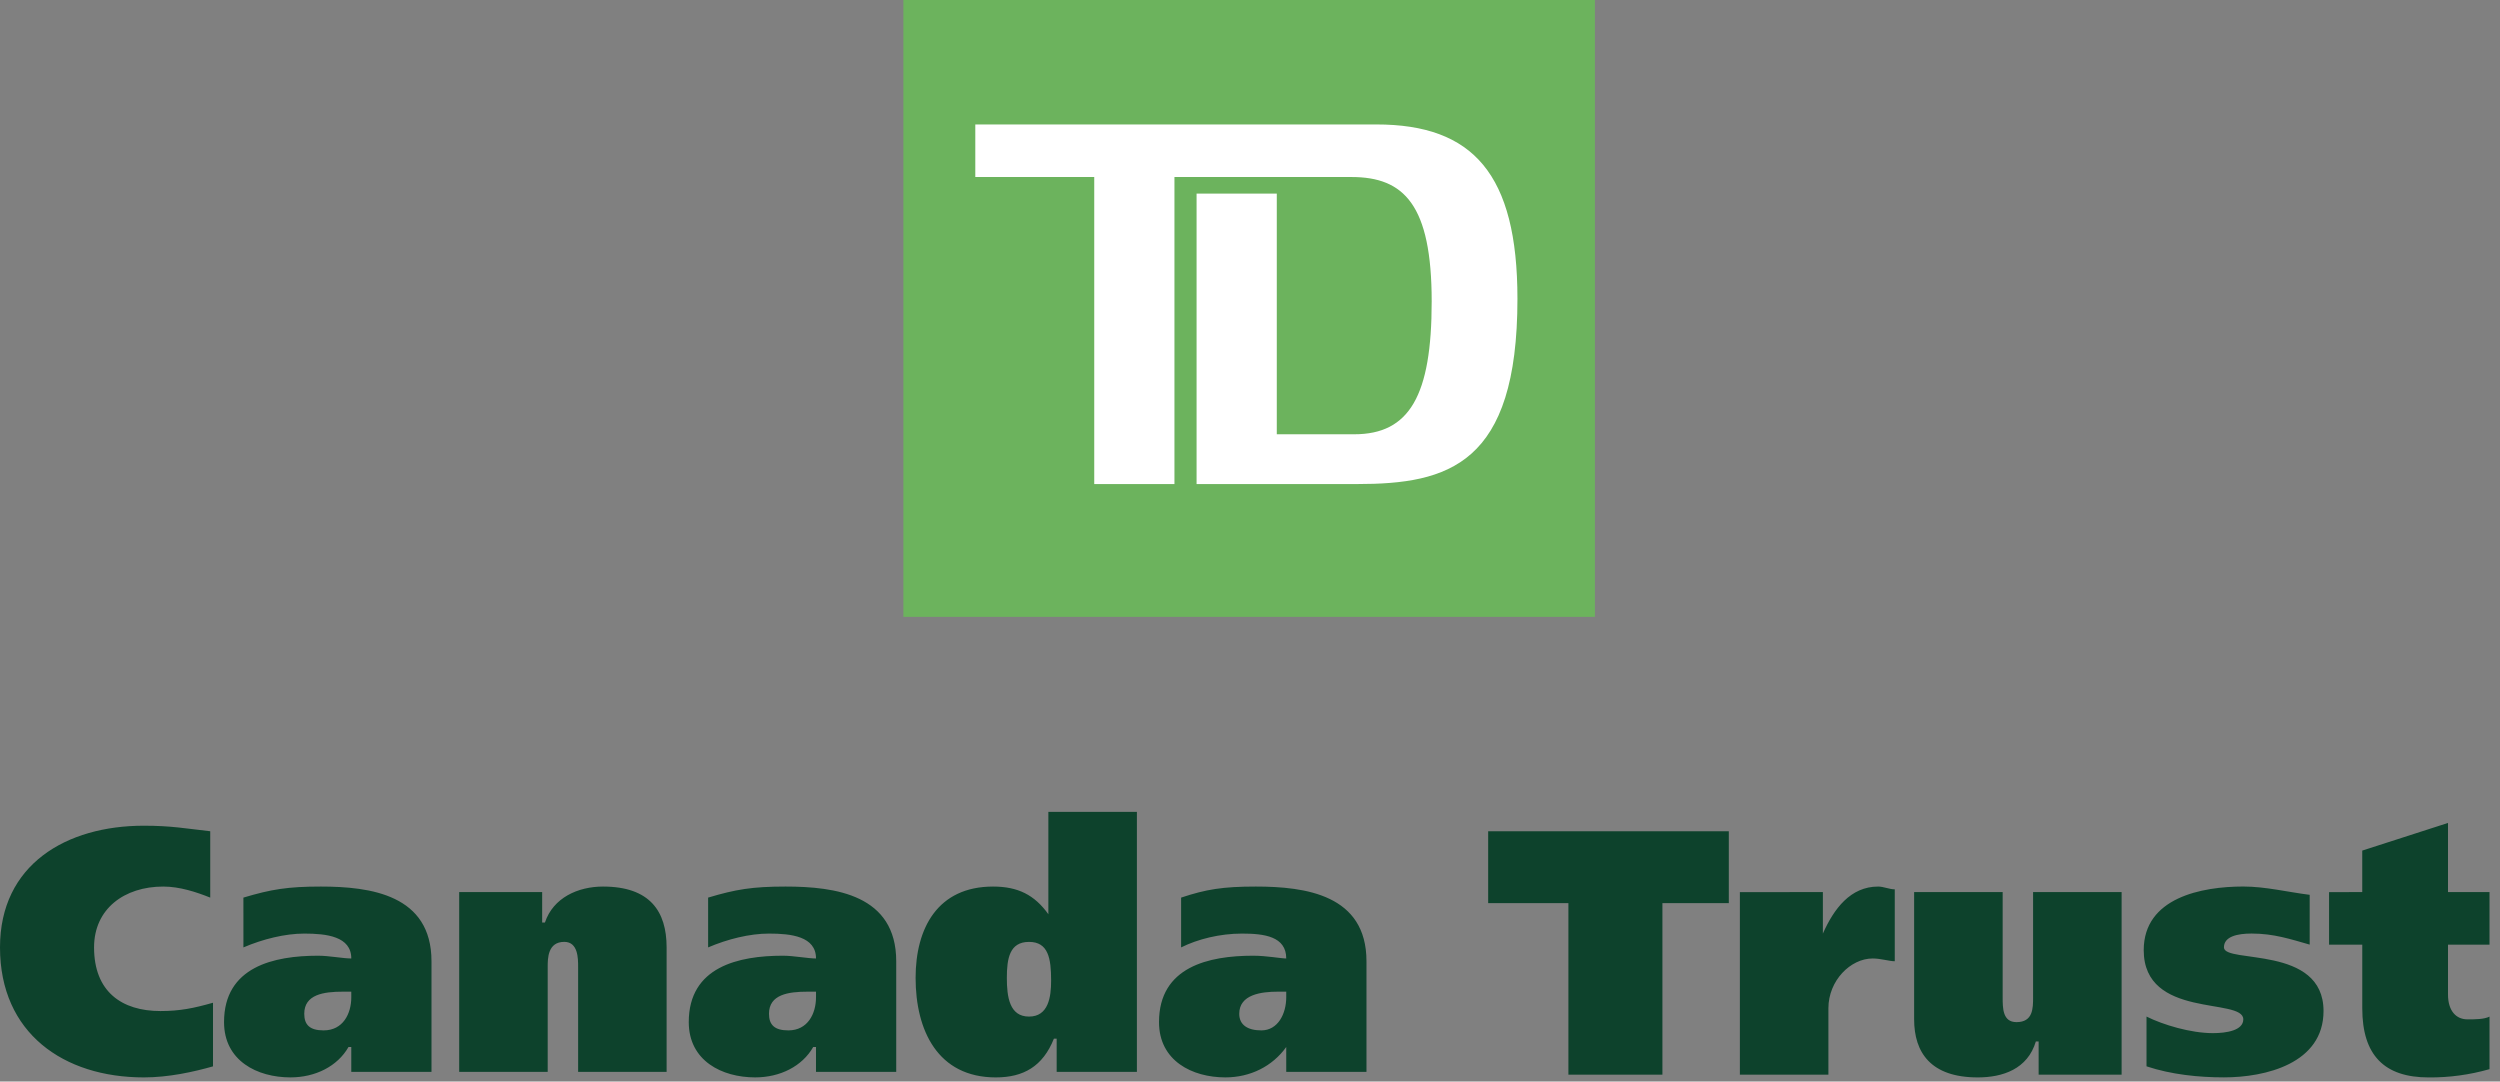 <svg width="141" height="61" viewBox="0 0 141 61" fill="none" xmlns="http://www.w3.org/2000/svg">
<rect x="0" y="0" width="141" height="61" fill="#808080" stroke="none"/>
<g id="Group">
<g id="Group 4">
<path id="Vector" fill-rule="evenodd" clip-rule="evenodd" d="M52.193 33.225H88.385V1.243H52.193V33.225Z" fill="white"/>
<path id="Vector_2" fill-rule="evenodd" clip-rule="evenodd" d="M50.95 34.79H89.952V0H50.95V34.79ZM76.535 27.301H67.487V10.919H72.011V24.493H76.379C79.499 24.493 80.747 22.309 80.747 17.004C80.747 11.545 79.186 9.984 76.223 9.984H66.239V27.302H61.715V9.984H55.007V7.019H77.628C83.088 7.019 85.584 9.827 85.584 16.848C85.585 26.209 81.684 27.301 76.535 27.301Z" fill="#6CB35D"/>
</g>
<path id="Vector_3" fill-rule="evenodd" clip-rule="evenodd" d="M12.013 60.143C10.921 60.453 9.517 60.766 8.113 60.766C3.589 60.766 0 58.27 0 53.434C0 48.754 3.744 46.57 8.113 46.57C9.672 46.57 10.453 46.726 11.857 46.882V50.625C11.077 50.314 10.141 50.002 9.205 50.002C7.021 50.002 5.305 51.25 5.305 53.434C5.305 55.93 6.865 57.023 9.049 57.023C10.142 57.023 10.921 56.866 12.013 56.554V60.143ZM19.813 56.242C19.813 57.177 19.345 58.114 18.253 58.114C17.473 58.114 17.16 57.801 17.16 57.177C17.16 56.086 18.253 55.93 19.344 55.93H19.812L19.813 56.242ZM13.729 53.434C14.822 52.966 16.07 52.654 17.161 52.654C18.409 52.654 19.813 52.81 19.813 54.058C19.345 54.058 18.565 53.902 17.941 53.902C15.445 53.902 12.636 54.525 12.636 57.647C12.636 59.83 14.508 60.765 16.38 60.765C17.784 60.765 19.032 60.142 19.656 59.051H19.812V60.452H24.336V54.214C24.336 50.469 20.904 50.002 18.097 50.002C16.225 50.002 15.288 50.158 13.728 50.625L13.729 53.434ZM25.898 50.314H30.578V52.03H30.734C31.202 50.626 32.606 50.002 34.01 50.002C36.662 50.002 37.597 51.406 37.597 53.434V60.453H32.606V54.525C32.606 54.057 32.606 53.121 31.826 53.121C30.89 53.121 30.89 54.058 30.89 54.525V60.453H25.898V50.314ZM46.023 56.242C46.023 57.177 45.555 58.114 44.463 58.114C43.683 58.114 43.371 57.801 43.371 57.177C43.371 56.086 44.463 55.93 45.555 55.93H46.023V56.242ZM39.938 53.434C41.03 52.966 42.278 52.654 43.371 52.654C44.618 52.654 46.023 52.81 46.023 54.058C45.555 54.058 44.776 53.902 44.151 53.902C41.654 53.902 38.846 54.525 38.846 57.647C38.846 59.83 40.718 60.765 42.59 60.765C43.994 60.765 45.243 60.142 45.865 59.051H46.022V60.452H50.547V54.214C50.547 50.469 47.114 50.002 44.306 50.002C42.434 50.002 41.498 50.158 39.938 50.625V53.434ZM59.283 55.306C59.283 56.243 59.128 57.335 58.036 57.335C56.941 57.335 56.786 56.243 56.786 55.151C56.786 54.058 56.941 53.123 58.036 53.123C59.128 53.121 59.283 54.058 59.283 55.306ZM64.121 60.453V45.79H59.128V51.563C58.346 50.471 57.411 50.002 56.008 50.002C52.887 50.002 51.64 52.343 51.64 55.151C51.64 58.115 52.887 60.766 56.163 60.766C57.725 60.766 58.816 60.143 59.44 58.582H59.596V60.453H64.121ZM72.544 56.242C72.544 57.177 72.076 58.114 71.14 58.114C70.36 58.114 69.893 57.801 69.893 57.177C69.893 56.086 71.14 55.93 72.076 55.93H72.544V56.242ZM66.615 53.434C67.551 52.966 68.8 52.654 70.047 52.654C71.297 52.654 72.544 52.81 72.544 54.058C72.231 54.058 71.451 53.902 70.673 53.902C68.176 53.902 65.368 54.525 65.368 57.647C65.368 59.83 67.239 60.765 69.111 60.765C70.515 60.765 71.764 60.142 72.544 59.051V60.452H77.069V54.214C77.069 50.469 73.636 50.002 70.827 50.002C68.956 50.002 68.019 50.158 66.615 50.625V53.434ZM97.505 50.938H93.76V60.61H88.458V50.938H83.933V46.882H97.505V50.938ZM102.81 50.314V52.654C103.433 51.25 104.37 50.002 105.928 50.002C106.241 50.002 106.552 50.158 106.865 50.158V54.214C106.552 54.214 106.085 54.058 105.618 54.058C104.369 54.058 103.122 55.306 103.122 56.866V60.611H98.129V50.315L102.81 50.314ZM119.659 60.61H114.979V58.739H114.822C114.355 60.299 112.951 60.766 111.546 60.766C108.895 60.766 107.957 59.362 107.957 57.49V50.314H112.95V56.243C112.95 56.866 112.95 57.648 113.73 57.648C114.666 57.648 114.666 56.866 114.666 56.243V50.314H119.659V60.61ZM121.063 57.334C121.997 57.801 123.559 58.269 124.806 58.269C125.586 58.269 126.522 58.114 126.522 57.489C126.522 56.242 120.906 57.489 120.906 53.589C120.906 50.624 124.182 50 126.522 50C127.772 50 129.019 50.312 130.266 50.468V53.276C129.173 52.965 128.239 52.652 126.99 52.652C126.21 52.652 125.43 52.808 125.43 53.432C125.43 54.368 131.047 53.276 131.047 57.021C131.047 59.984 127.771 60.764 125.43 60.764C124.026 60.764 122.467 60.609 121.063 60.141V57.334ZM133.231 50.314V47.973L138.067 46.414V50.314H140.409V53.278H138.067V56.087C138.067 57.024 138.534 57.491 139.159 57.491C139.629 57.491 140.096 57.491 140.409 57.336V60.3C139.292 60.619 138.136 60.776 136.976 60.767C134.479 60.767 133.232 59.52 133.232 56.867V53.279H131.359V50.315L133.231 50.314Z" fill="#0D422C"/>
</g>
</svg>
